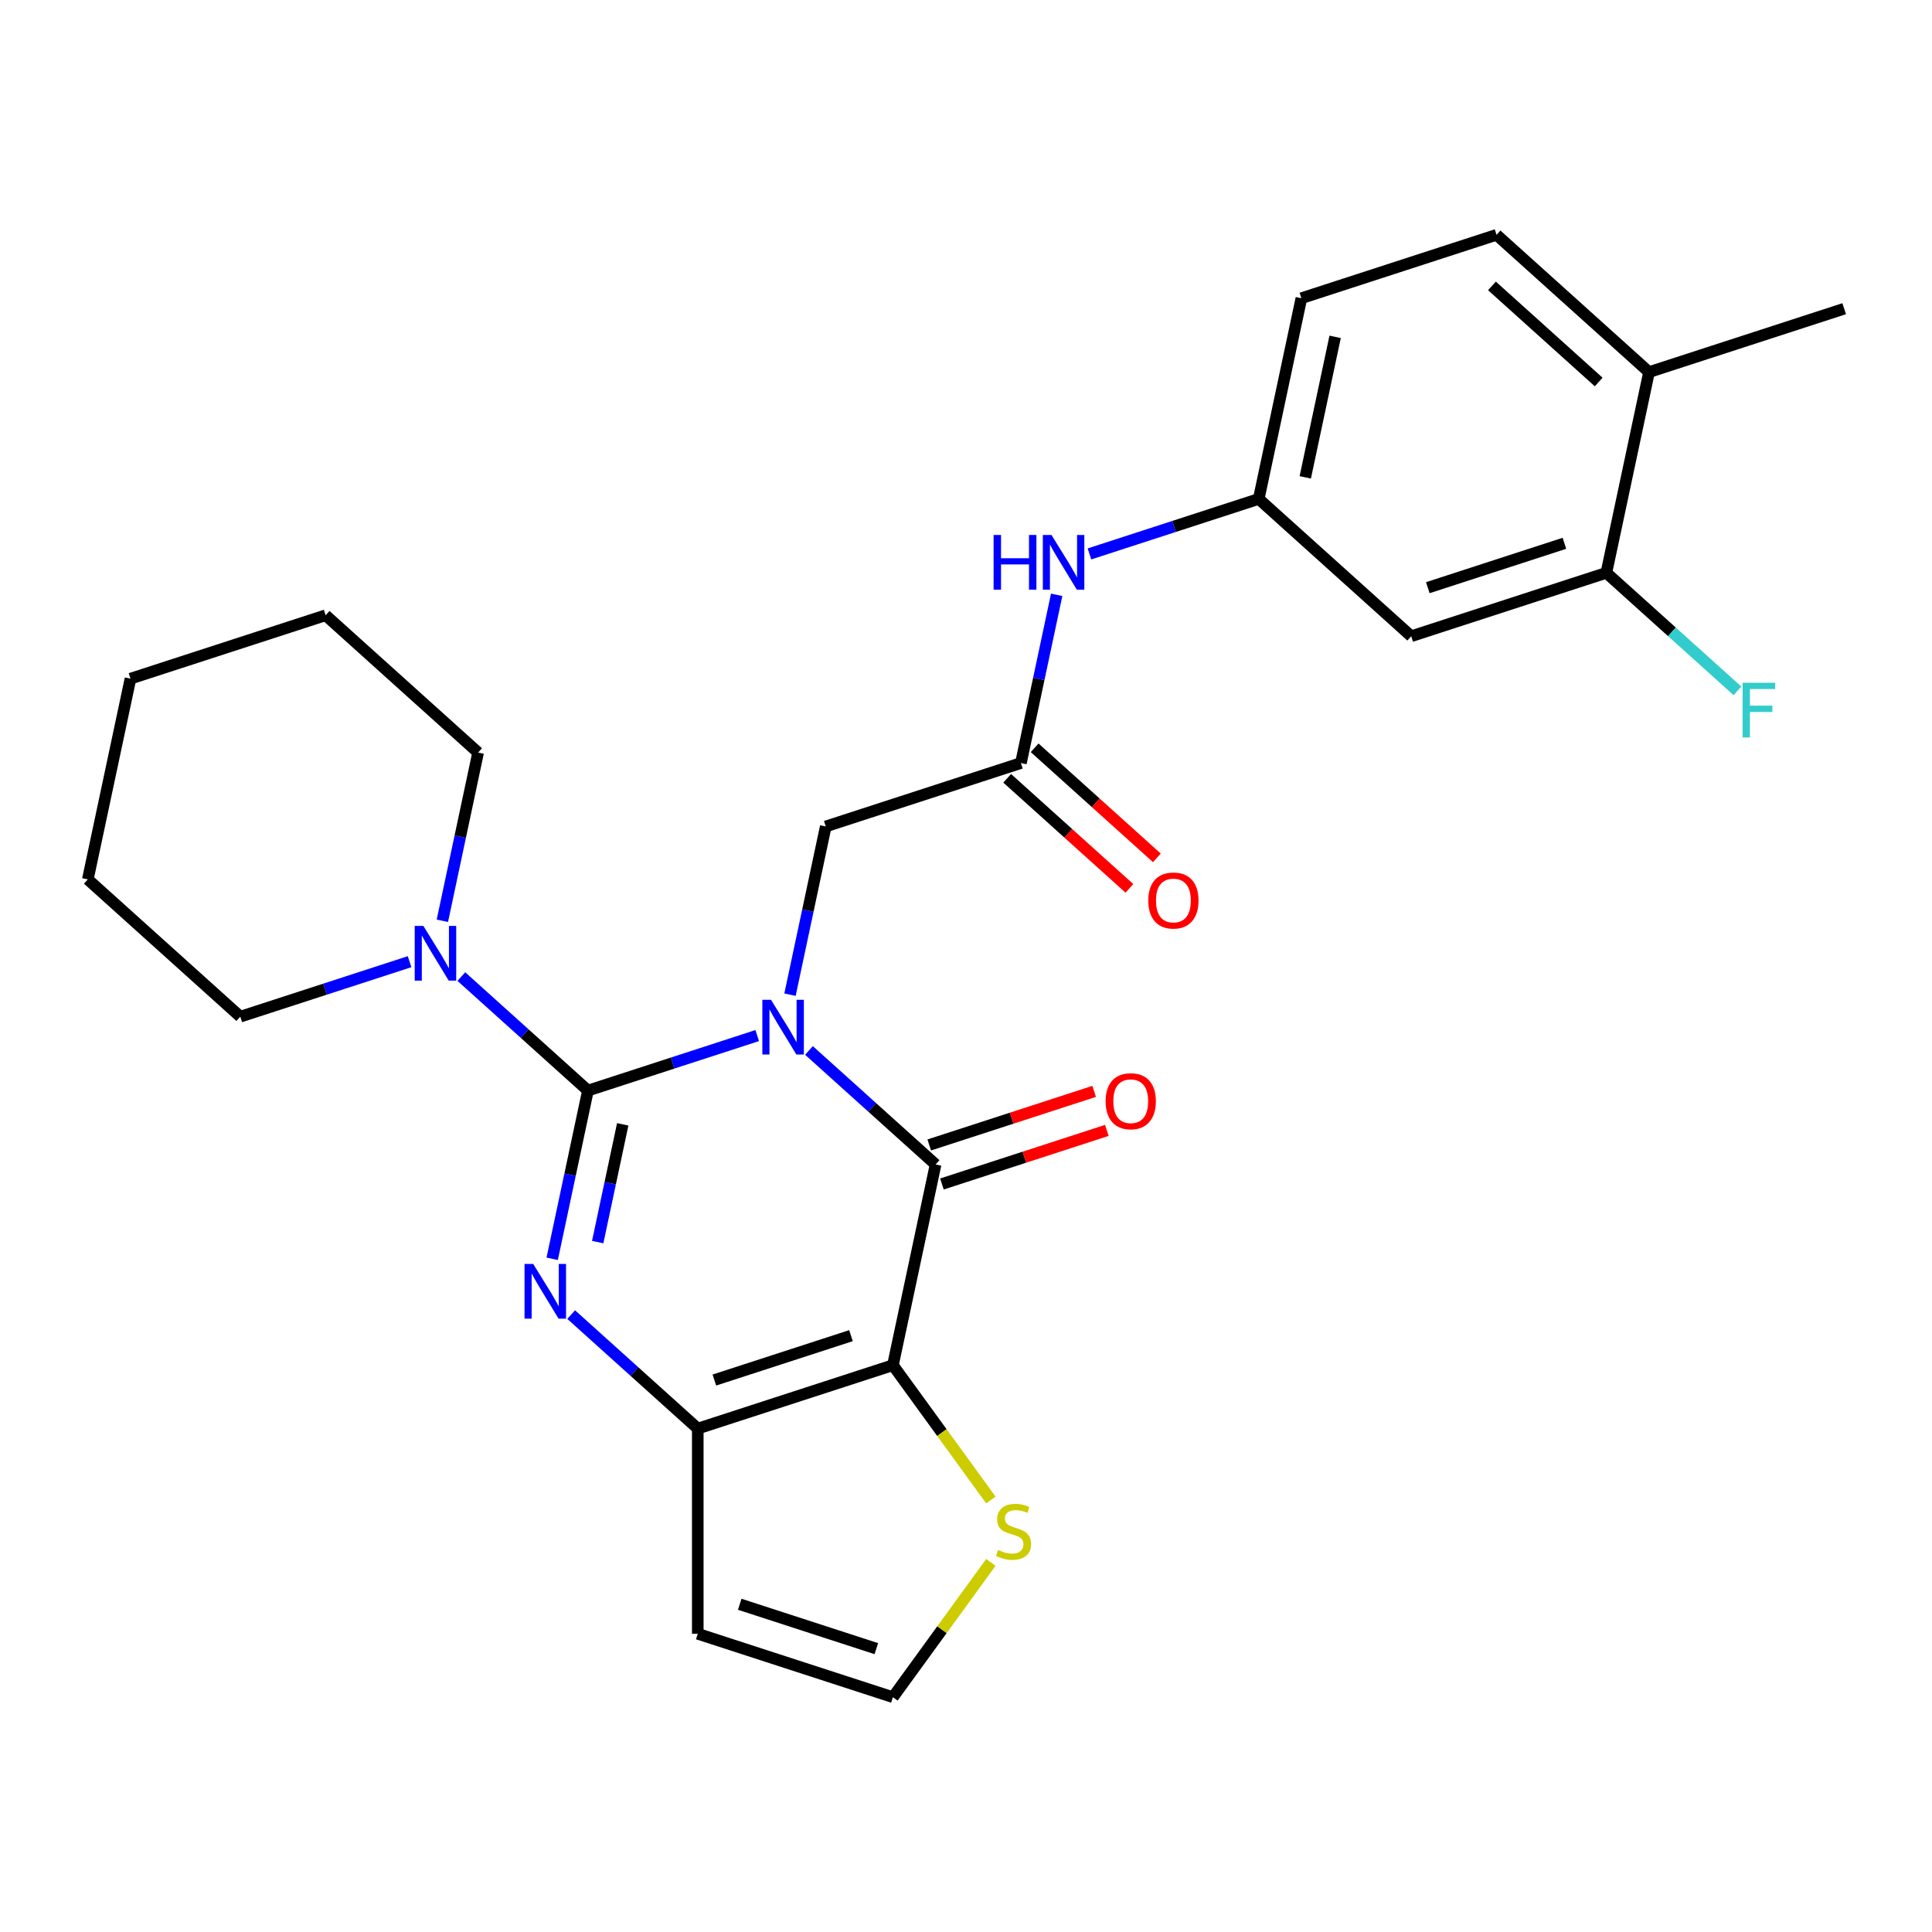 <?xml version='1.0' encoding='iso-8859-1'?>
<svg version='1.1' baseProfile='full'
              xmlns='http://www.w3.org/2000/svg'
                      xmlns:rdkit='http://www.rdkit.org/xml'
                      xmlns:xlink='http://www.w3.org/1999/xlink'
                  xml:space='preserve'
width='1000px' height='1000px' viewBox='0 0 1000 1000'>
<!-- END OF HEADER -->
<rect style='opacity:1.0;fill:#FFFFFF;stroke:none' width='1000' height='1000' x='0' y='0'> </rect>
<path class='bond-0' d='M 391.936,536.012 L 348.128,550.246' style='fill:none;fill-rule:evenodd;stroke:#0000FF;stroke-width:6px;stroke-linecap:butt;stroke-linejoin:miter;stroke-opacity:1' />
<path class='bond-0' d='M 348.128,550.246 L 304.321,564.48' style='fill:none;fill-rule:evenodd;stroke:#000000;stroke-width:6px;stroke-linecap:butt;stroke-linejoin:miter;stroke-opacity:1' />
<path class='bond-1' d='M 418.726,543.721 L 451.493,573.224' style='fill:none;fill-rule:evenodd;stroke:#0000FF;stroke-width:6px;stroke-linecap:butt;stroke-linejoin:miter;stroke-opacity:1' />
<path class='bond-1' d='M 451.493,573.224 L 484.259,602.727' style='fill:none;fill-rule:evenodd;stroke:#000000;stroke-width:6px;stroke-linecap:butt;stroke-linejoin:miter;stroke-opacity:1' />
<path class='bond-6' d='M 408.905,514.845 L 418.159,471.308' style='fill:none;fill-rule:evenodd;stroke:#0000FF;stroke-width:6px;stroke-linecap:butt;stroke-linejoin:miter;stroke-opacity:1' />
<path class='bond-6' d='M 418.159,471.308 L 427.413,427.772' style='fill:none;fill-rule:evenodd;stroke:#000000;stroke-width:6px;stroke-linecap:butt;stroke-linejoin:miter;stroke-opacity:1' />
<path class='bond-2' d='M 304.321,564.48 L 295.067,608.016' style='fill:none;fill-rule:evenodd;stroke:#000000;stroke-width:6px;stroke-linecap:butt;stroke-linejoin:miter;stroke-opacity:1' />
<path class='bond-2' d='M 295.067,608.016 L 285.813,651.552' style='fill:none;fill-rule:evenodd;stroke:#0000FF;stroke-width:6px;stroke-linecap:butt;stroke-linejoin:miter;stroke-opacity:1' />
<path class='bond-2' d='M 322.322,581.957 L 315.845,612.432' style='fill:none;fill-rule:evenodd;stroke:#000000;stroke-width:6px;stroke-linecap:butt;stroke-linejoin:miter;stroke-opacity:1' />
<path class='bond-2' d='M 315.845,612.432 L 309.367,642.908' style='fill:none;fill-rule:evenodd;stroke:#0000FF;stroke-width:6px;stroke-linecap:butt;stroke-linejoin:miter;stroke-opacity:1' />
<path class='bond-5' d='M 304.321,564.48 L 271.554,534.977' style='fill:none;fill-rule:evenodd;stroke:#000000;stroke-width:6px;stroke-linecap:butt;stroke-linejoin:miter;stroke-opacity:1' />
<path class='bond-5' d='M 271.554,534.977 L 238.788,505.474' style='fill:none;fill-rule:evenodd;stroke:#0000FF;stroke-width:6px;stroke-linecap:butt;stroke-linejoin:miter;stroke-opacity:1' />
<path class='bond-3' d='M 484.259,602.727 L 462.177,706.614' style='fill:none;fill-rule:evenodd;stroke:#000000;stroke-width:6px;stroke-linecap:butt;stroke-linejoin:miter;stroke-opacity:1' />
<path class='bond-14' d='M 487.541,612.828 L 530.219,598.961' style='fill:none;fill-rule:evenodd;stroke:#000000;stroke-width:6px;stroke-linecap:butt;stroke-linejoin:miter;stroke-opacity:1' />
<path class='bond-14' d='M 530.219,598.961 L 572.896,585.094' style='fill:none;fill-rule:evenodd;stroke:#FF0000;stroke-width:6px;stroke-linecap:butt;stroke-linejoin:miter;stroke-opacity:1' />
<path class='bond-14' d='M 480.977,592.626 L 523.655,578.759' style='fill:none;fill-rule:evenodd;stroke:#000000;stroke-width:6px;stroke-linecap:butt;stroke-linejoin:miter;stroke-opacity:1' />
<path class='bond-14' d='M 523.655,578.759 L 566.332,564.892' style='fill:none;fill-rule:evenodd;stroke:#FF0000;stroke-width:6px;stroke-linecap:butt;stroke-linejoin:miter;stroke-opacity:1' />
<path class='bond-27' d='M 295.634,680.428 L 328.401,709.931' style='fill:none;fill-rule:evenodd;stroke:#0000FF;stroke-width:6px;stroke-linecap:butt;stroke-linejoin:miter;stroke-opacity:1' />
<path class='bond-27' d='M 328.401,709.931 L 361.167,739.435' style='fill:none;fill-rule:evenodd;stroke:#000000;stroke-width:6px;stroke-linecap:butt;stroke-linejoin:miter;stroke-opacity:1' />
<path class='bond-4' d='M 462.177,706.614 L 361.167,739.435' style='fill:none;fill-rule:evenodd;stroke:#000000;stroke-width:6px;stroke-linecap:butt;stroke-linejoin:miter;stroke-opacity:1' />
<path class='bond-4' d='M 440.462,691.335 L 369.755,714.309' style='fill:none;fill-rule:evenodd;stroke:#000000;stroke-width:6px;stroke-linecap:butt;stroke-linejoin:miter;stroke-opacity:1' />
<path class='bond-7' d='M 462.177,706.614 L 487.523,741.5' style='fill:none;fill-rule:evenodd;stroke:#000000;stroke-width:6px;stroke-linecap:butt;stroke-linejoin:miter;stroke-opacity:1' />
<path class='bond-7' d='M 487.523,741.5 L 512.87,776.387' style='fill:none;fill-rule:evenodd;stroke:#CCCC00;stroke-width:6px;stroke-linecap:butt;stroke-linejoin:miter;stroke-opacity:1' />
<path class='bond-9' d='M 361.167,739.435 L 361.167,845.643' style='fill:none;fill-rule:evenodd;stroke:#000000;stroke-width:6px;stroke-linecap:butt;stroke-linejoin:miter;stroke-opacity:1' />
<path class='bond-21' d='M 228.967,476.597 L 238.221,433.061' style='fill:none;fill-rule:evenodd;stroke:#0000FF;stroke-width:6px;stroke-linecap:butt;stroke-linejoin:miter;stroke-opacity:1' />
<path class='bond-21' d='M 238.221,433.061 L 247.475,389.525' style='fill:none;fill-rule:evenodd;stroke:#000000;stroke-width:6px;stroke-linecap:butt;stroke-linejoin:miter;stroke-opacity:1' />
<path class='bond-22' d='M 211.998,497.765 L 168.19,511.999' style='fill:none;fill-rule:evenodd;stroke:#0000FF;stroke-width:6px;stroke-linecap:butt;stroke-linejoin:miter;stroke-opacity:1' />
<path class='bond-22' d='M 168.19,511.999 L 124.383,526.233' style='fill:none;fill-rule:evenodd;stroke:#000000;stroke-width:6px;stroke-linecap:butt;stroke-linejoin:miter;stroke-opacity:1' />
<path class='bond-8' d='M 427.413,427.772 L 528.423,394.952' style='fill:none;fill-rule:evenodd;stroke:#000000;stroke-width:6px;stroke-linecap:butt;stroke-linejoin:miter;stroke-opacity:1' />
<path class='bond-11' d='M 512.87,808.691 L 487.523,843.577' style='fill:none;fill-rule:evenodd;stroke:#CCCC00;stroke-width:6px;stroke-linecap:butt;stroke-linejoin:miter;stroke-opacity:1' />
<path class='bond-11' d='M 487.523,843.577 L 462.177,878.463' style='fill:none;fill-rule:evenodd;stroke:#000000;stroke-width:6px;stroke-linecap:butt;stroke-linejoin:miter;stroke-opacity:1' />
<path class='bond-13' d='M 528.423,394.952 L 537.677,351.416' style='fill:none;fill-rule:evenodd;stroke:#000000;stroke-width:6px;stroke-linecap:butt;stroke-linejoin:miter;stroke-opacity:1' />
<path class='bond-13' d='M 537.677,351.416 L 546.931,307.88' style='fill:none;fill-rule:evenodd;stroke:#0000FF;stroke-width:6px;stroke-linecap:butt;stroke-linejoin:miter;stroke-opacity:1' />
<path class='bond-17' d='M 521.316,402.845 L 552.953,431.331' style='fill:none;fill-rule:evenodd;stroke:#000000;stroke-width:6px;stroke-linecap:butt;stroke-linejoin:miter;stroke-opacity:1' />
<path class='bond-17' d='M 552.953,431.331 L 584.589,459.816' style='fill:none;fill-rule:evenodd;stroke:#FF0000;stroke-width:6px;stroke-linecap:butt;stroke-linejoin:miter;stroke-opacity:1' />
<path class='bond-17' d='M 535.53,387.059 L 567.166,415.545' style='fill:none;fill-rule:evenodd;stroke:#000000;stroke-width:6px;stroke-linecap:butt;stroke-linejoin:miter;stroke-opacity:1' />
<path class='bond-17' d='M 567.166,415.545 L 598.803,444.031' style='fill:none;fill-rule:evenodd;stroke:#FF0000;stroke-width:6px;stroke-linecap:butt;stroke-linejoin:miter;stroke-opacity:1' />
<path class='bond-28' d='M 361.167,845.643 L 462.177,878.463' style='fill:none;fill-rule:evenodd;stroke:#000000;stroke-width:6px;stroke-linecap:butt;stroke-linejoin:miter;stroke-opacity:1' />
<path class='bond-28' d='M 382.883,830.364 L 453.59,853.338' style='fill:none;fill-rule:evenodd;stroke:#000000;stroke-width:6px;stroke-linecap:butt;stroke-linejoin:miter;stroke-opacity:1' />
<path class='bond-10' d='M 831.453,296.492 L 730.443,329.312' style='fill:none;fill-rule:evenodd;stroke:#000000;stroke-width:6px;stroke-linecap:butt;stroke-linejoin:miter;stroke-opacity:1' />
<path class='bond-10' d='M 809.738,281.213 L 739.031,304.187' style='fill:none;fill-rule:evenodd;stroke:#000000;stroke-width:6px;stroke-linecap:butt;stroke-linejoin:miter;stroke-opacity:1' />
<path class='bond-19' d='M 831.453,296.492 L 865.38,327.039' style='fill:none;fill-rule:evenodd;stroke:#000000;stroke-width:6px;stroke-linecap:butt;stroke-linejoin:miter;stroke-opacity:1' />
<path class='bond-19' d='M 865.38,327.039 L 899.306,357.587' style='fill:none;fill-rule:evenodd;stroke:#33CCCC;stroke-width:6px;stroke-linecap:butt;stroke-linejoin:miter;stroke-opacity:1' />
<path class='bond-30' d='M 831.453,296.492 L 853.535,192.604' style='fill:none;fill-rule:evenodd;stroke:#000000;stroke-width:6px;stroke-linecap:butt;stroke-linejoin:miter;stroke-opacity:1' />
<path class='bond-12' d='M 730.443,329.312 L 651.515,258.245' style='fill:none;fill-rule:evenodd;stroke:#000000;stroke-width:6px;stroke-linecap:butt;stroke-linejoin:miter;stroke-opacity:1' />
<path class='bond-15' d='M 563.9,286.712 L 607.708,272.478' style='fill:none;fill-rule:evenodd;stroke:#0000FF;stroke-width:6px;stroke-linecap:butt;stroke-linejoin:miter;stroke-opacity:1' />
<path class='bond-15' d='M 607.708,272.478 L 651.515,258.245' style='fill:none;fill-rule:evenodd;stroke:#000000;stroke-width:6px;stroke-linecap:butt;stroke-linejoin:miter;stroke-opacity:1' />
<path class='bond-20' d='M 651.515,258.245 L 673.597,154.357' style='fill:none;fill-rule:evenodd;stroke:#000000;stroke-width:6px;stroke-linecap:butt;stroke-linejoin:miter;stroke-opacity:1' />
<path class='bond-20' d='M 675.605,247.078 L 691.062,174.357' style='fill:none;fill-rule:evenodd;stroke:#000000;stroke-width:6px;stroke-linecap:butt;stroke-linejoin:miter;stroke-opacity:1' />
<path class='bond-16' d='M 853.535,192.604 L 774.607,121.537' style='fill:none;fill-rule:evenodd;stroke:#000000;stroke-width:6px;stroke-linecap:butt;stroke-linejoin:miter;stroke-opacity:1' />
<path class='bond-16' d='M 827.483,197.73 L 772.233,147.983' style='fill:none;fill-rule:evenodd;stroke:#000000;stroke-width:6px;stroke-linecap:butt;stroke-linejoin:miter;stroke-opacity:1' />
<path class='bond-23' d='M 853.535,192.604 L 954.545,159.784' style='fill:none;fill-rule:evenodd;stroke:#000000;stroke-width:6px;stroke-linecap:butt;stroke-linejoin:miter;stroke-opacity:1' />
<path class='bond-18' d='M 774.607,121.537 L 673.597,154.357' style='fill:none;fill-rule:evenodd;stroke:#000000;stroke-width:6px;stroke-linecap:butt;stroke-linejoin:miter;stroke-opacity:1' />
<path class='bond-24' d='M 247.475,389.525 L 168.547,318.458' style='fill:none;fill-rule:evenodd;stroke:#000000;stroke-width:6px;stroke-linecap:butt;stroke-linejoin:miter;stroke-opacity:1' />
<path class='bond-25' d='M 124.383,526.233 L 45.455,455.166' style='fill:none;fill-rule:evenodd;stroke:#000000;stroke-width:6px;stroke-linecap:butt;stroke-linejoin:miter;stroke-opacity:1' />
<path class='bond-29' d='M 168.547,318.458 L 67.537,351.278' style='fill:none;fill-rule:evenodd;stroke:#000000;stroke-width:6px;stroke-linecap:butt;stroke-linejoin:miter;stroke-opacity:1' />
<path class='bond-26' d='M 45.455,455.166 L 67.537,351.278' style='fill:none;fill-rule:evenodd;stroke:#000000;stroke-width:6px;stroke-linecap:butt;stroke-linejoin:miter;stroke-opacity:1' />
<path  class='atom-0' d='M 399.071 517.5
L 408.351 532.5
Q 409.271 533.98, 410.751 536.66
Q 412.231 539.34, 412.311 539.5
L 412.311 517.5
L 416.071 517.5
L 416.071 545.82
L 412.191 545.82
L 402.231 529.42
Q 401.071 527.5, 399.831 525.3
Q 398.631 523.1, 398.271 522.42
L 398.271 545.82
L 394.591 545.82
L 394.591 517.5
L 399.071 517.5
' fill='#0000FF'/>
<path  class='atom-3' d='M 275.979 654.207
L 285.259 669.207
Q 286.179 670.687, 287.659 673.367
Q 289.139 676.047, 289.219 676.207
L 289.219 654.207
L 292.979 654.207
L 292.979 682.527
L 289.099 682.527
L 279.139 666.127
Q 277.979 664.207, 276.739 662.007
Q 275.539 659.807, 275.179 659.127
L 275.179 682.527
L 271.499 682.527
L 271.499 654.207
L 275.979 654.207
' fill='#0000FF'/>
<path  class='atom-6' d='M 219.133 479.253
L 228.413 494.253
Q 229.333 495.733, 230.813 498.413
Q 232.293 501.093, 232.373 501.253
L 232.373 479.253
L 236.133 479.253
L 236.133 507.573
L 232.253 507.573
L 222.293 491.173
Q 221.133 489.253, 219.893 487.053
Q 218.693 484.853, 218.333 484.173
L 218.333 507.573
L 214.653 507.573
L 214.653 479.253
L 219.133 479.253
' fill='#0000FF'/>
<path  class='atom-8' d='M 516.605 802.259
Q 516.925 802.379, 518.245 802.939
Q 519.565 803.499, 521.005 803.859
Q 522.485 804.179, 523.925 804.179
Q 526.605 804.179, 528.165 802.899
Q 529.725 801.579, 529.725 799.299
Q 529.725 797.739, 528.925 796.779
Q 528.165 795.819, 526.965 795.299
Q 525.765 794.779, 523.765 794.179
Q 521.245 793.419, 519.725 792.699
Q 518.245 791.979, 517.165 790.459
Q 516.125 788.939, 516.125 786.379
Q 516.125 782.819, 518.525 780.619
Q 520.965 778.419, 525.765 778.419
Q 529.045 778.419, 532.765 779.979
L 531.845 783.059
Q 528.445 781.659, 525.885 781.659
Q 523.125 781.659, 521.605 782.819
Q 520.085 783.939, 520.125 785.899
Q 520.125 787.419, 520.885 788.339
Q 521.685 789.259, 522.805 789.779
Q 523.965 790.299, 525.885 790.899
Q 528.445 791.699, 529.965 792.499
Q 531.485 793.299, 532.565 794.939
Q 533.685 796.539, 533.685 799.299
Q 533.685 803.219, 531.045 805.339
Q 528.445 807.419, 524.085 807.419
Q 521.565 807.419, 519.645 806.859
Q 517.765 806.339, 515.525 805.419
L 516.605 802.259
' fill='#CCCC00'/>
<path  class='atom-14' d='M 514.285 276.905
L 518.125 276.905
L 518.125 288.945
L 532.605 288.945
L 532.605 276.905
L 536.445 276.905
L 536.445 305.225
L 532.605 305.225
L 532.605 292.145
L 518.125 292.145
L 518.125 305.225
L 514.285 305.225
L 514.285 276.905
' fill='#0000FF'/>
<path  class='atom-14' d='M 544.245 276.905
L 553.525 291.905
Q 554.445 293.385, 555.925 296.065
Q 557.405 298.745, 557.485 298.905
L 557.485 276.905
L 561.245 276.905
L 561.245 305.225
L 557.365 305.225
L 547.405 288.825
Q 546.245 286.905, 545.005 284.705
Q 543.805 282.505, 543.445 281.825
L 543.445 305.225
L 539.765 305.225
L 539.765 276.905
L 544.245 276.905
' fill='#0000FF'/>
<path  class='atom-15' d='M 572.269 569.987
Q 572.269 563.187, 575.629 559.387
Q 578.989 555.587, 585.269 555.587
Q 591.549 555.587, 594.909 559.387
Q 598.269 563.187, 598.269 569.987
Q 598.269 576.867, 594.869 580.787
Q 591.469 584.667, 585.269 584.667
Q 579.029 584.667, 575.629 580.787
Q 572.269 576.907, 572.269 569.987
M 585.269 581.467
Q 589.589 581.467, 591.909 578.587
Q 594.269 575.667, 594.269 569.987
Q 594.269 564.427, 591.909 561.627
Q 589.589 558.787, 585.269 558.787
Q 580.949 558.787, 578.589 561.587
Q 576.269 564.387, 576.269 569.987
Q 576.269 575.707, 578.589 578.587
Q 580.949 581.467, 585.269 581.467
' fill='#FF0000'/>
<path  class='atom-18' d='M 594.351 466.099
Q 594.351 459.299, 597.711 455.499
Q 601.071 451.699, 607.351 451.699
Q 613.631 451.699, 616.991 455.499
Q 620.351 459.299, 620.351 466.099
Q 620.351 472.979, 616.951 476.899
Q 613.551 480.779, 607.351 480.779
Q 601.111 480.779, 597.711 476.899
Q 594.351 473.019, 594.351 466.099
M 607.351 477.579
Q 611.671 477.579, 613.991 474.699
Q 616.351 471.779, 616.351 466.099
Q 616.351 460.539, 613.991 457.739
Q 611.671 454.899, 607.351 454.899
Q 603.031 454.899, 600.671 457.699
Q 598.351 460.499, 598.351 466.099
Q 598.351 471.819, 600.671 474.699
Q 603.031 477.579, 607.351 477.579
' fill='#FF0000'/>
<path  class='atom-20' d='M 901.962 353.399
L 918.802 353.399
L 918.802 356.639
L 905.762 356.639
L 905.762 365.239
L 917.362 365.239
L 917.362 368.519
L 905.762 368.519
L 905.762 381.719
L 901.962 381.719
L 901.962 353.399
' fill='#33CCCC'/>
</svg>

